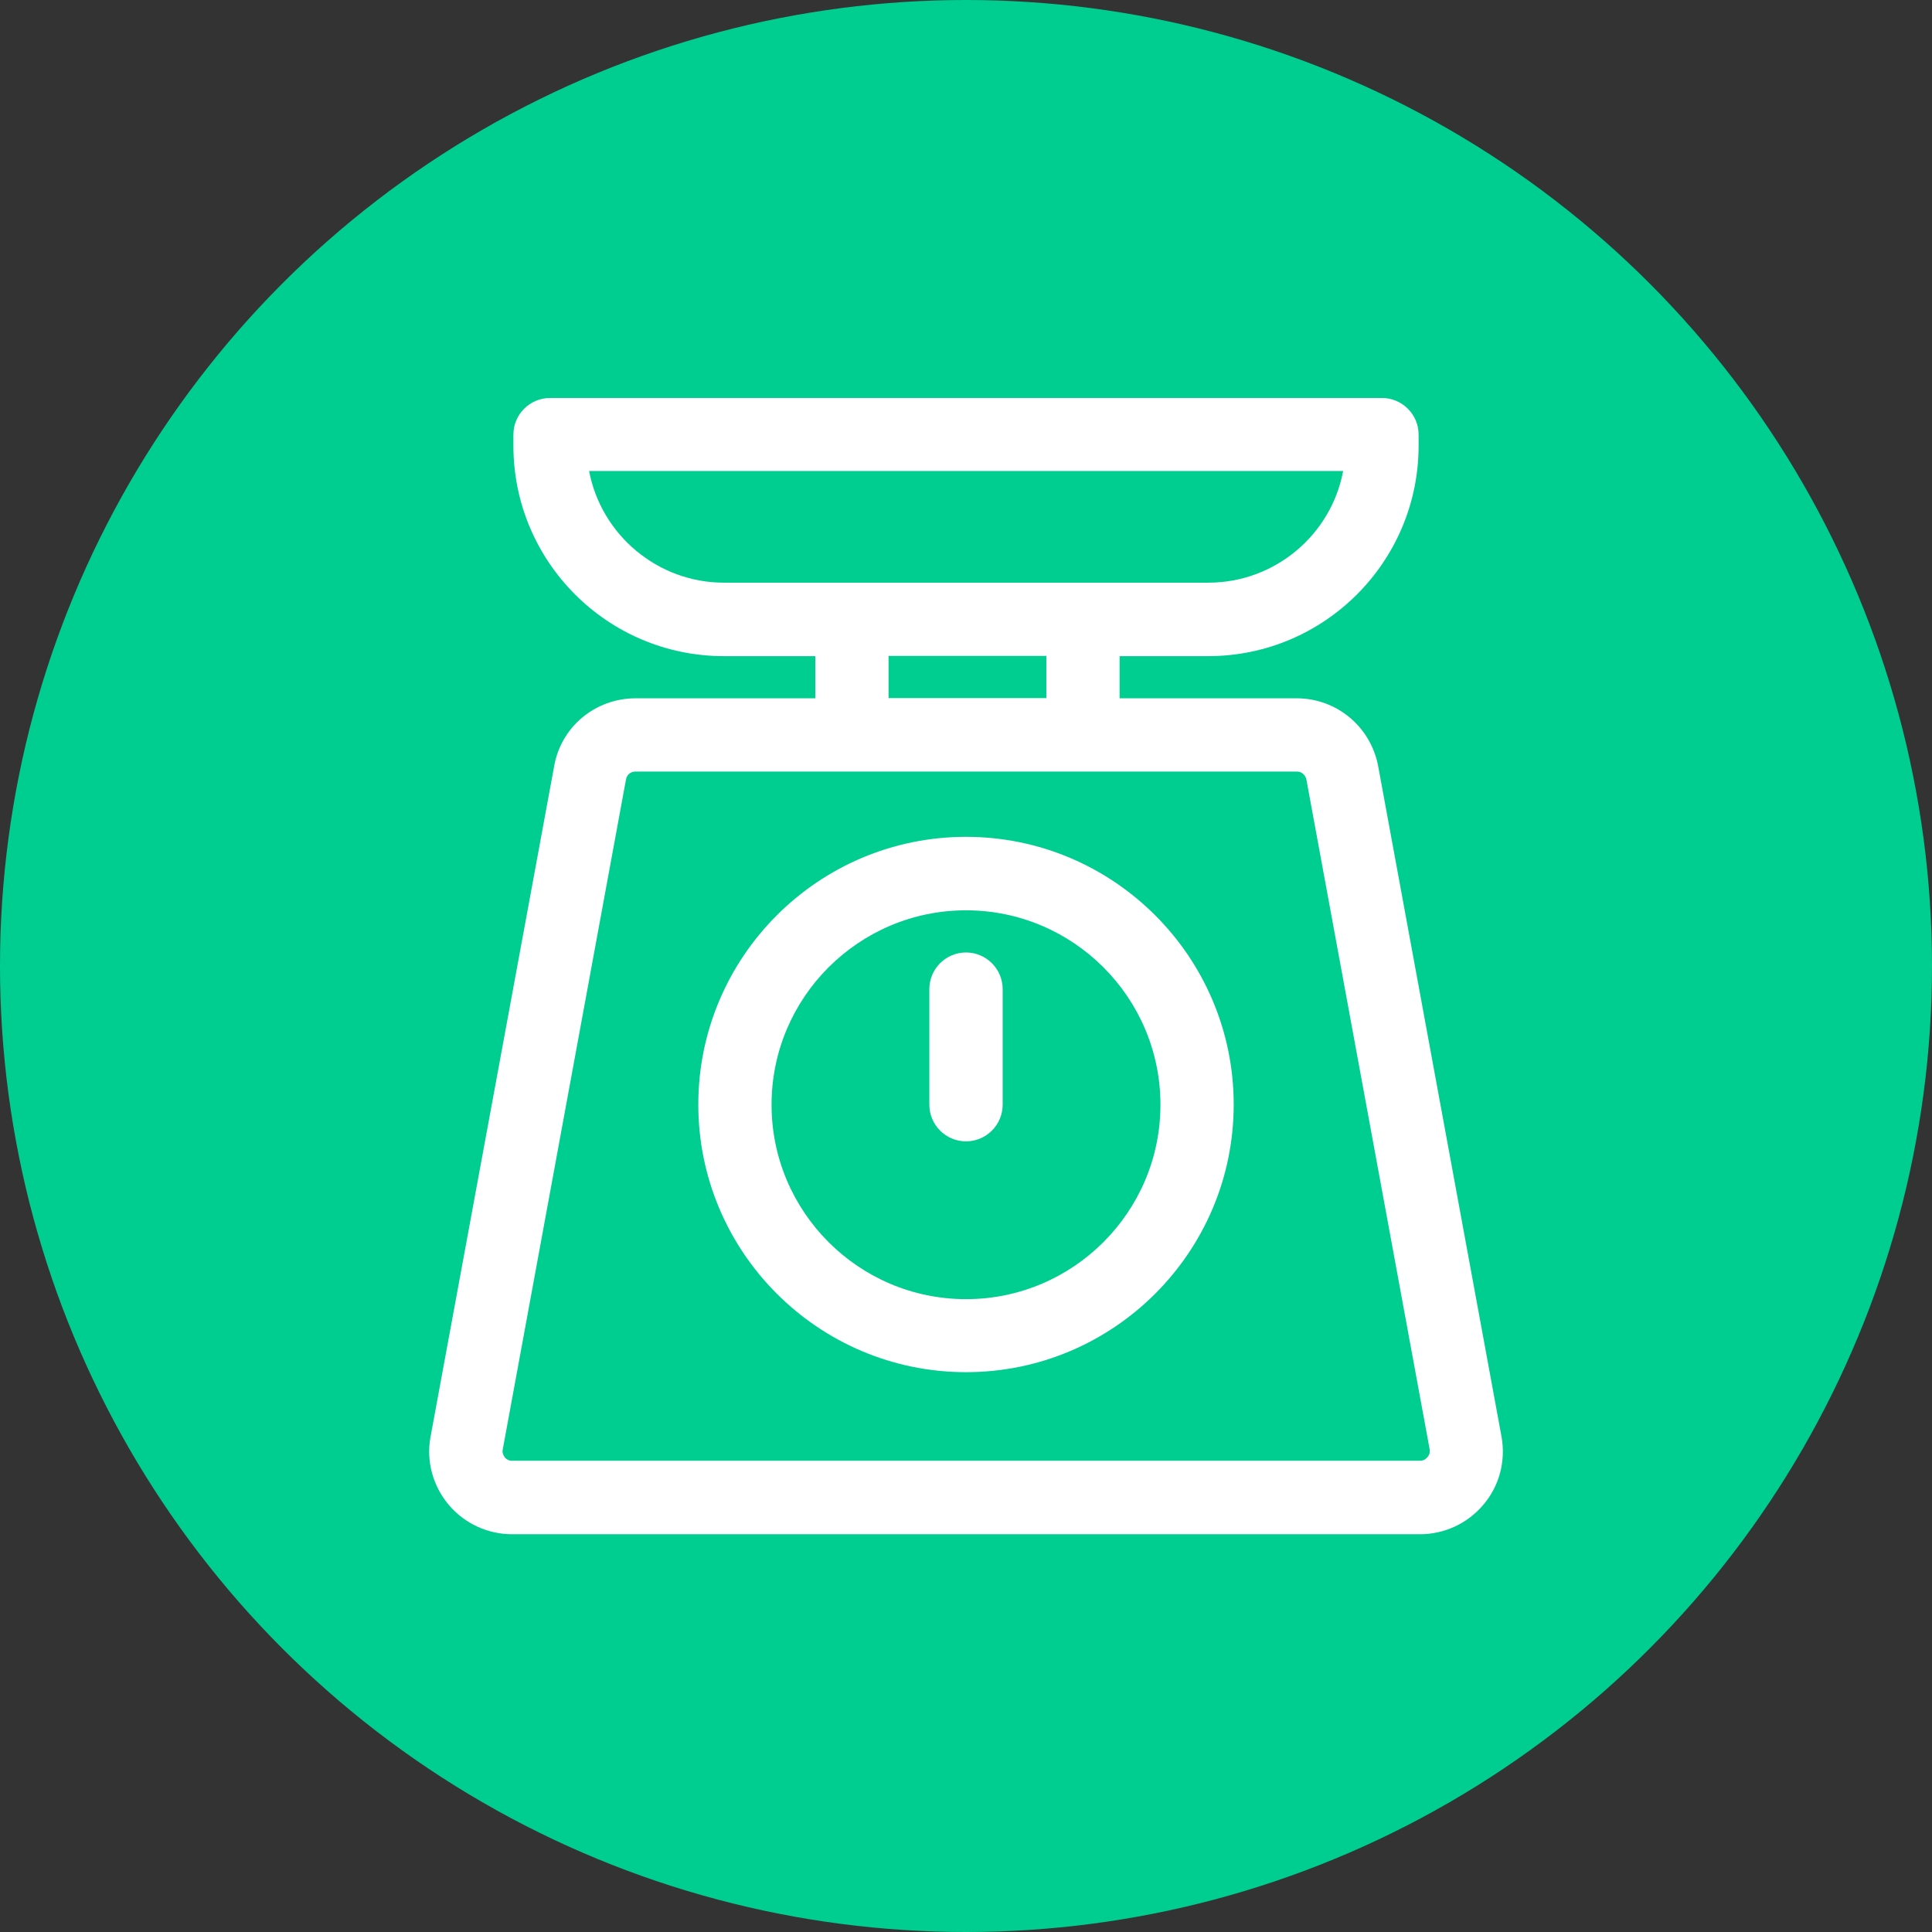 <svg width="34" height="34" viewBox="0 0 34 34" fill="none" xmlns="http://www.w3.org/2000/svg">
<rect x="0" y="0" width="34" height="34" fill="#333333" stroke="none"/>
<circle cx="17" cy="17" r="17" fill="#00CE90"/>
<g clip-path="url(#clip0_327_1270)">
<path d="M26.426 25.293L24.258 13.508C24.137 12.801 23.531 12.289 22.82 12.289H19.703V11.547H21.262C23.305 11.547 24.965 9.887 24.965 7.844V7.648C24.965 7.293 24.676 7.004 24.32 7.004H9.68C9.324 7.004 9.035 7.293 9.035 7.648V7.844C9.035 9.887 10.695 11.547 12.738 11.547H14.348V12.289H11.187C10.469 12.289 9.867 12.797 9.75 13.496L7.574 25.301C7.5 25.723 7.621 26.156 7.898 26.484C8.176 26.812 8.582 27 9.012 27H24.988C25.418 27 25.824 26.812 26.102 26.484C26.383 26.156 26.5 25.723 26.426 25.293ZM12.738 10.254C11.578 10.254 10.582 9.418 10.367 8.289H23.637C23.426 9.418 22.43 10.254 21.266 10.254H12.742H12.738ZM18.414 11.543V12.285H15.637V11.543H18.414ZM25.117 25.648C25.082 25.688 25.039 25.707 24.992 25.707H9.012C8.961 25.707 8.918 25.688 8.887 25.652C8.855 25.613 8.84 25.562 8.844 25.527L11.016 13.719C11.031 13.633 11.098 13.578 11.184 13.578H22.824C22.91 13.578 22.977 13.641 22.992 13.727L25.16 25.508C25.168 25.562 25.152 25.609 25.117 25.648Z" fill="white"/>
<path d="M17 14.727C14.402 14.727 12.289 16.84 12.289 19.438C12.289 22.035 14.402 24.148 17 24.148C19.598 24.148 21.711 22.035 21.711 19.438C21.711 16.84 19.598 14.727 17 14.727ZM17 22.863C15.113 22.863 13.578 21.328 13.578 19.441C13.578 17.555 15.113 16.02 17 16.02C18.887 16.02 20.422 17.555 20.422 19.441C20.422 21.328 18.887 22.863 17 22.863Z" fill="white"/>
<path d="M17 16.762C16.645 16.762 16.355 17.051 16.355 17.406V19.441C16.355 19.797 16.645 20.086 17 20.086C17.355 20.086 17.645 19.797 17.645 19.441V17.406C17.645 17.051 17.355 16.762 17 16.762Z" fill="white"/>
</g>
<defs>
<clipPath id="clip0_327_1270">
<rect width="20" height="20" fill="white" transform="translate(7 7)"/>
</clipPath>
</defs>
</svg>

